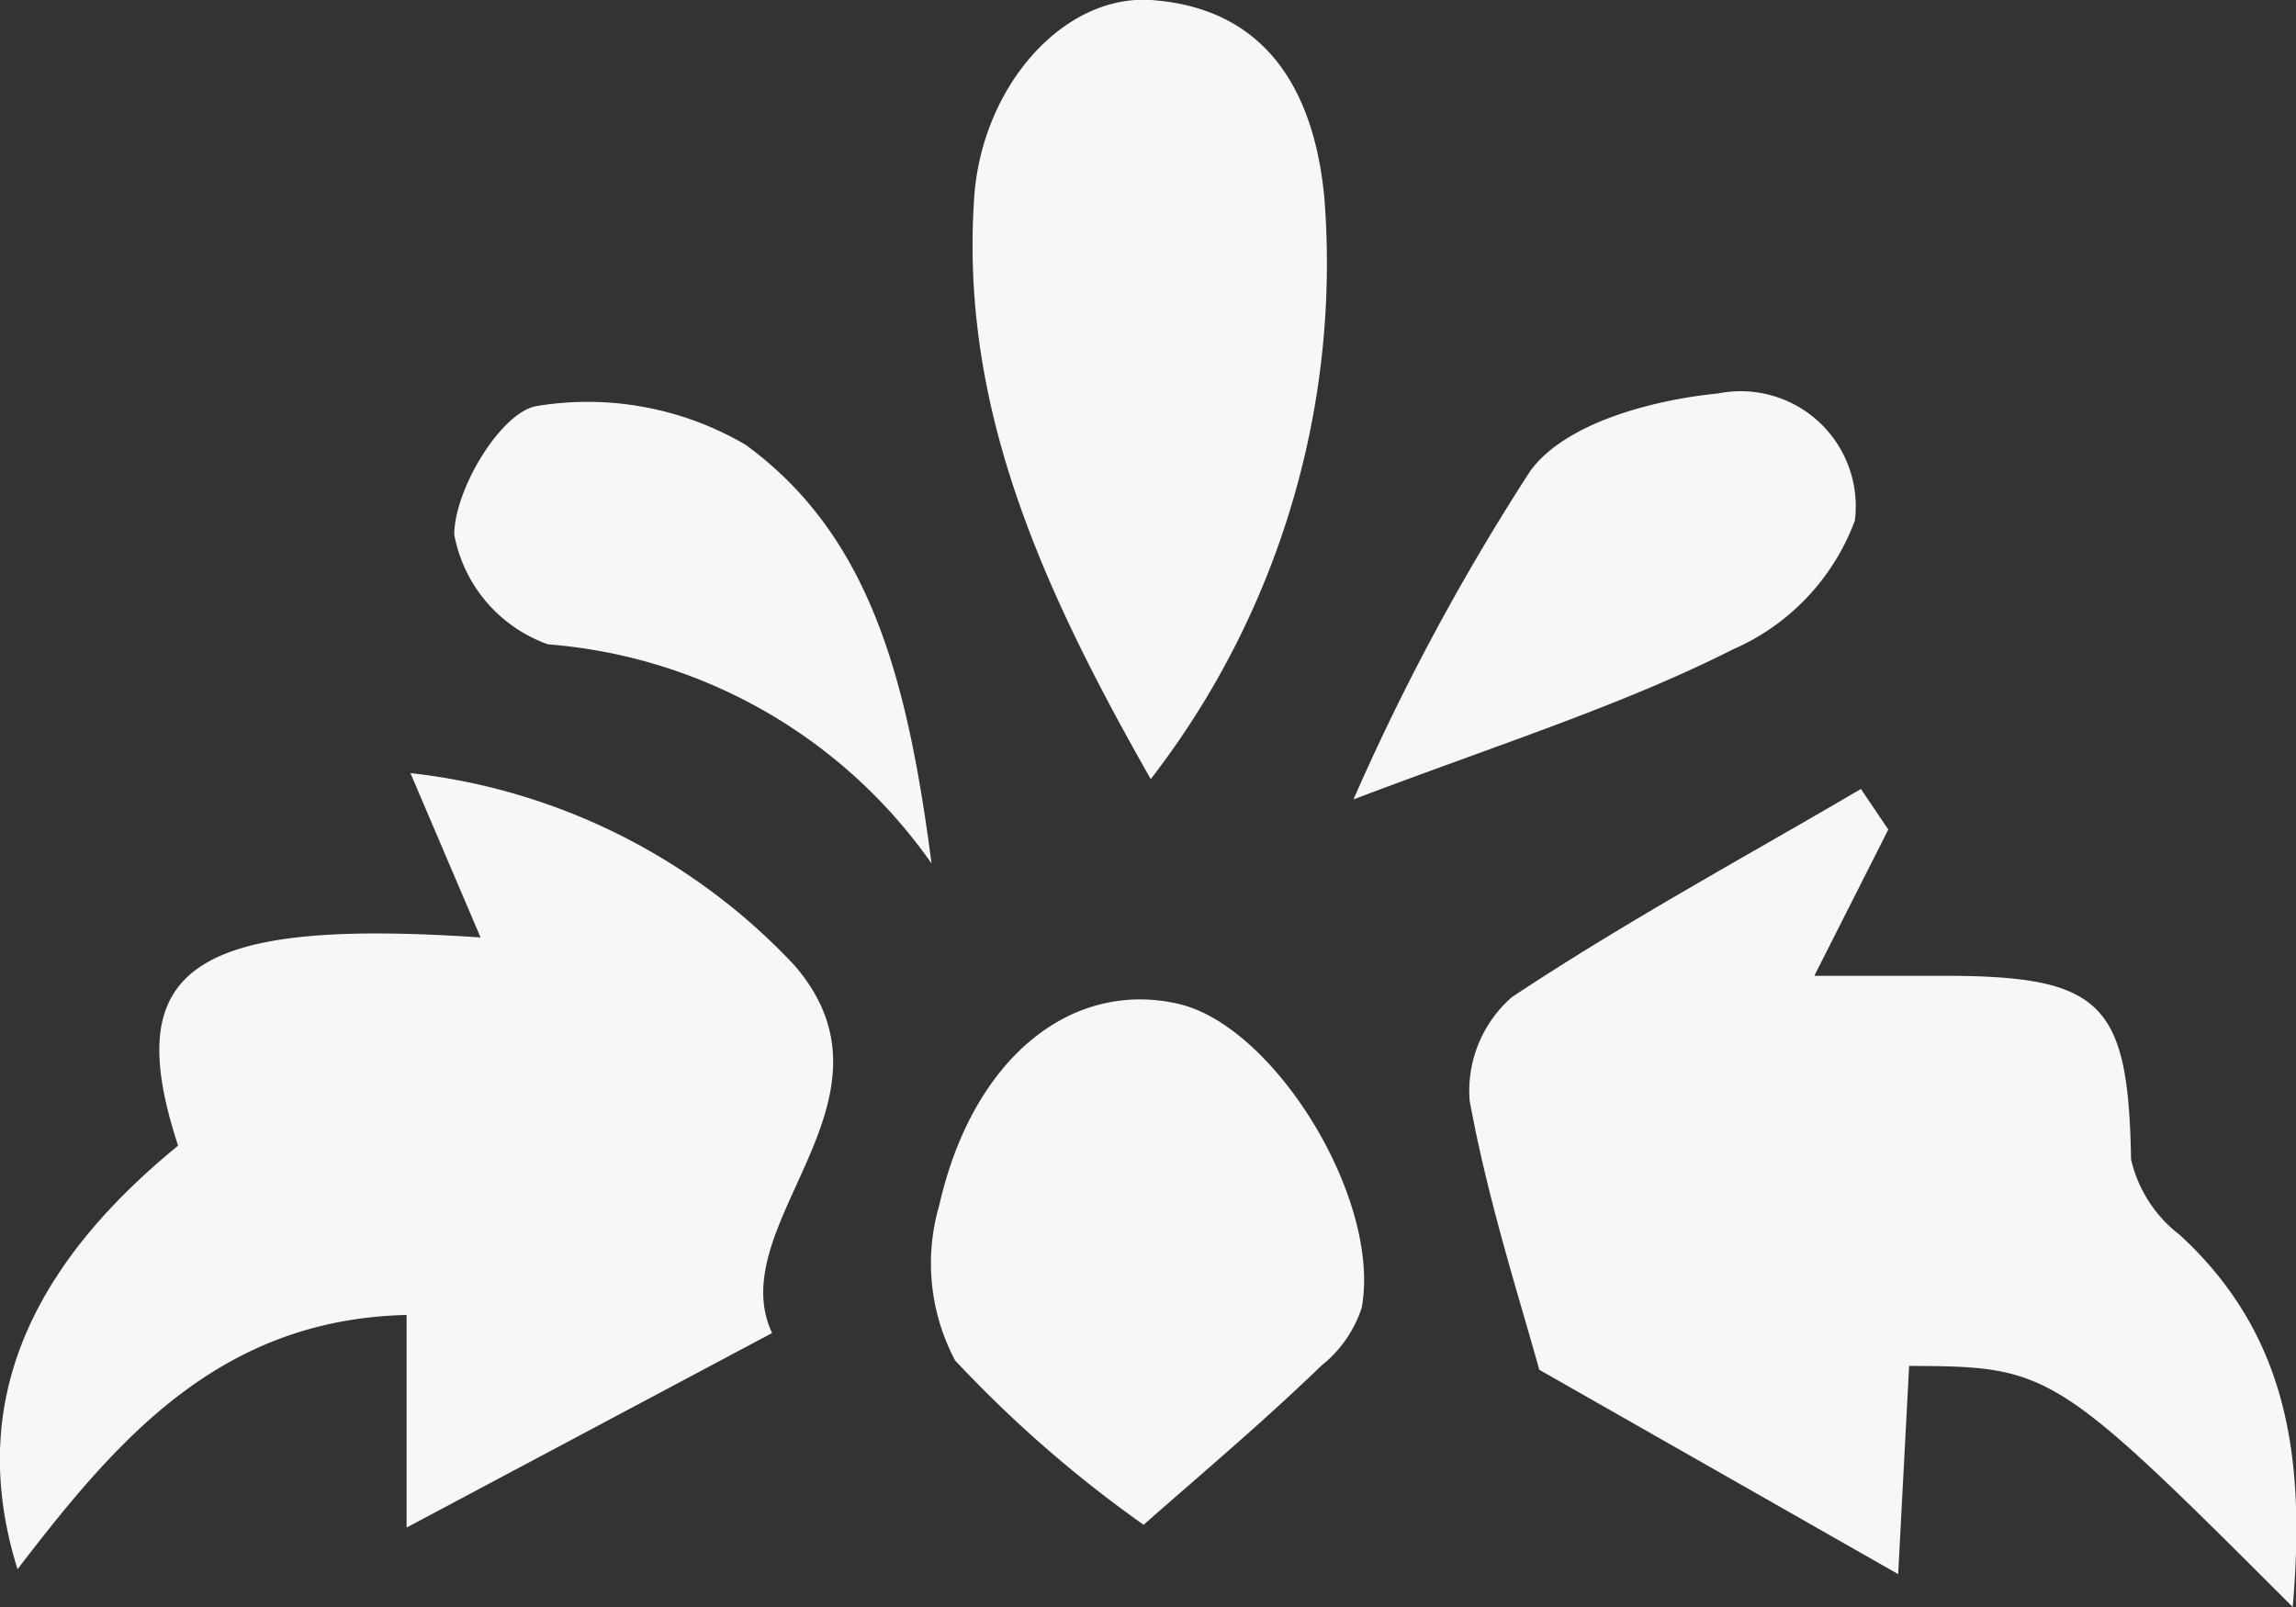 <svg id="Layer_1" data-name="Layer 1" xmlns="http://www.w3.org/2000/svg" viewBox="0 0 41.9 29.33"><rect x="0" y="0" width="41.9" height="29.33" fill="#333333" stroke="none"/><defs><style>.cls-1{fill:#f7f7f7;}</style></defs><title>orn7</title><path class="cls-1" d="M8.77,17.11l-1.28-3a11.31,11.31,0,0,1,7,3.5c2.15,2.47-1.33,4.73-.4,6.72L7.42,27.88V24C4,24.08,2.13,26.28.32,28.64c-.9-2.88.09-5.41,2.93-7.73C2.19,17.68,3.47,16.75,8.77,17.11Z"/><path class="cls-1" d="M34.46,15.14l-1.35,2.67h2.37c2.89,0,3.36.5,3.41,3.35a2.42,2.42,0,0,0,.89,1.38c2,1.84,2.29,4.12,2.06,6.79-4.34-4.34-4.43-4.39-7-4.4l-.2,3.8L28.09,25c-.34-1.24-.93-3.05-1.27-4.91a2.27,2.27,0,0,1,.77-1.89c2.06-1.37,4.24-2.55,6.37-3.8Z"/><path class="cls-1" d="M21,14.22C19,10.7,17.51,7.41,17.78,3.58,17.93,1.56,19.41-.1,21,0c2.19.15,3,1.77,3.17,3.63A15.39,15.39,0,0,1,21,14.22Z"/><path class="cls-1" d="M20.87,27.83a22.41,22.41,0,0,1-3.44-3A3.78,3.78,0,0,1,17.14,22c.62-2.73,2.45-4.14,4.4-3.67,1.75.44,3.67,3.58,3.31,5.54a2.24,2.24,0,0,1-.73,1.05C23,26,21.9,26.92,20.87,27.83Z"/><path class="cls-1" d="M17,15.76a9.44,9.44,0,0,0-7-4,2.64,2.64,0,0,1-1.71-2c0-.83.86-2.25,1.51-2.35a5.7,5.7,0,0,1,3.81.71C15.88,9.78,16.56,12.39,17,15.76Z"/><path class="cls-1" d="M24.7,14.59a42,42,0,0,1,3.23-6c.64-.87,2.22-1.29,3.43-1.41a2.1,2.1,0,0,1,2.49,2.32,4.13,4.13,0,0,1-2.22,2.35C29.59,12.88,27.39,13.57,24.7,14.59Z"/></svg>